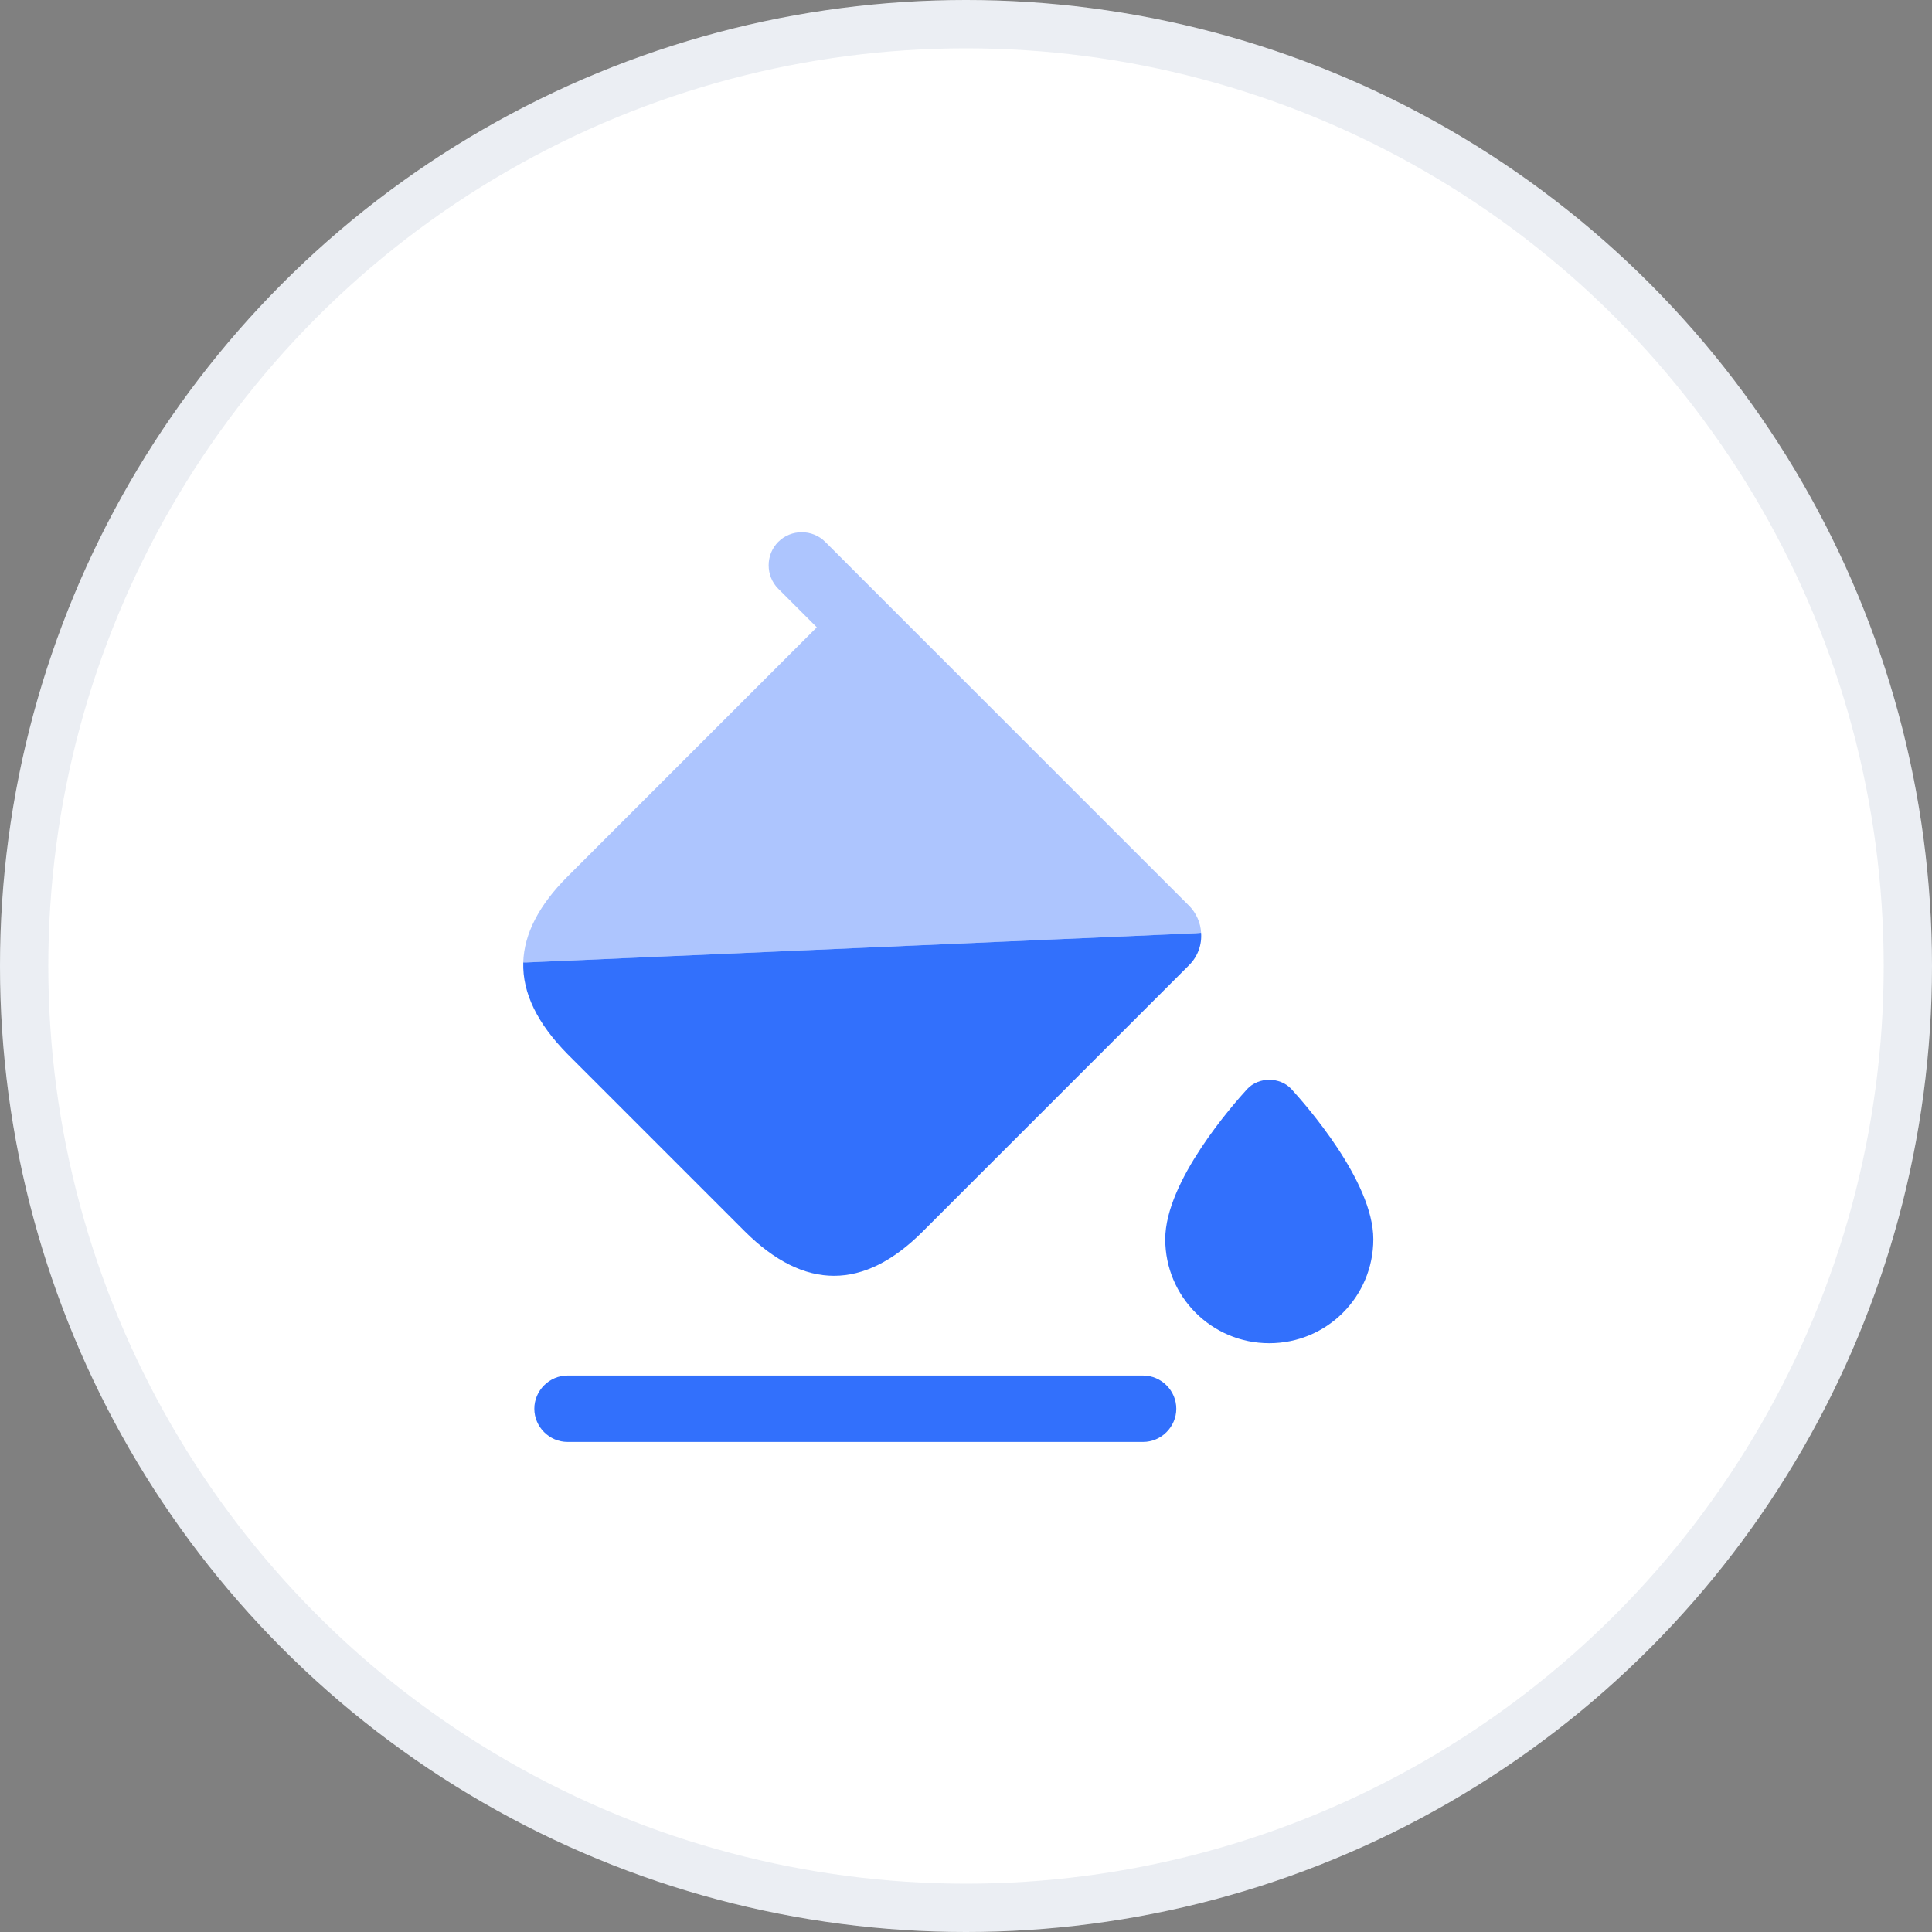 <svg width="80" height="80" viewBox="0 0 80 80" fill="none" xmlns="http://www.w3.org/2000/svg">
<rect x="0" y="0" width="80" height="80" fill="#808080" stroke="none"/>
<circle cx="40" cy="40" r="40" fill="white"/>
<circle cx="40" cy="40" r="39" stroke="#00306E" stroke-opacity="0.08" stroke-width="2"/>
<path d="M49.735 38.625C49.772 39.102 49.607 39.597 49.24 39.963L38.203 51C35.765 53.438 33.309 53.438 30.852 51L23.5 43.648C22.253 42.383 21.63 41.118 21.667 39.853H21.795L49.515 38.643L49.735 38.625Z" fill="#3270FC"/>
<path opacity="0.4" d="M49.24 37.507L35.765 24.032L34.17 22.436C33.638 21.905 32.758 21.905 32.227 22.436C31.695 22.968 31.695 23.848 32.227 24.38L33.822 25.975L23.5 36.297C22.326 37.47 21.703 38.661 21.666 39.853H21.795L49.515 38.643L49.735 38.625C49.717 38.221 49.533 37.8 49.24 37.507Z" fill="#3270FC"/>
<path d="M47.333 59.708H23.5C22.748 59.708 22.125 59.085 22.125 58.333C22.125 57.582 22.748 56.958 23.5 56.958H47.333C48.085 56.958 48.708 57.582 48.708 58.333C48.708 59.085 48.085 59.708 47.333 59.708Z" fill="#3270FC"/>
<path d="M53.475 45.097C52.998 44.584 52.118 44.584 51.642 45.097C51.073 45.72 48.25 48.91 48.25 51.312C48.25 53.695 50.175 55.62 52.558 55.62C54.942 55.62 56.867 53.695 56.867 51.312C56.867 48.91 54.043 45.72 53.475 45.097Z" fill="#3270FC"/>
</svg>
